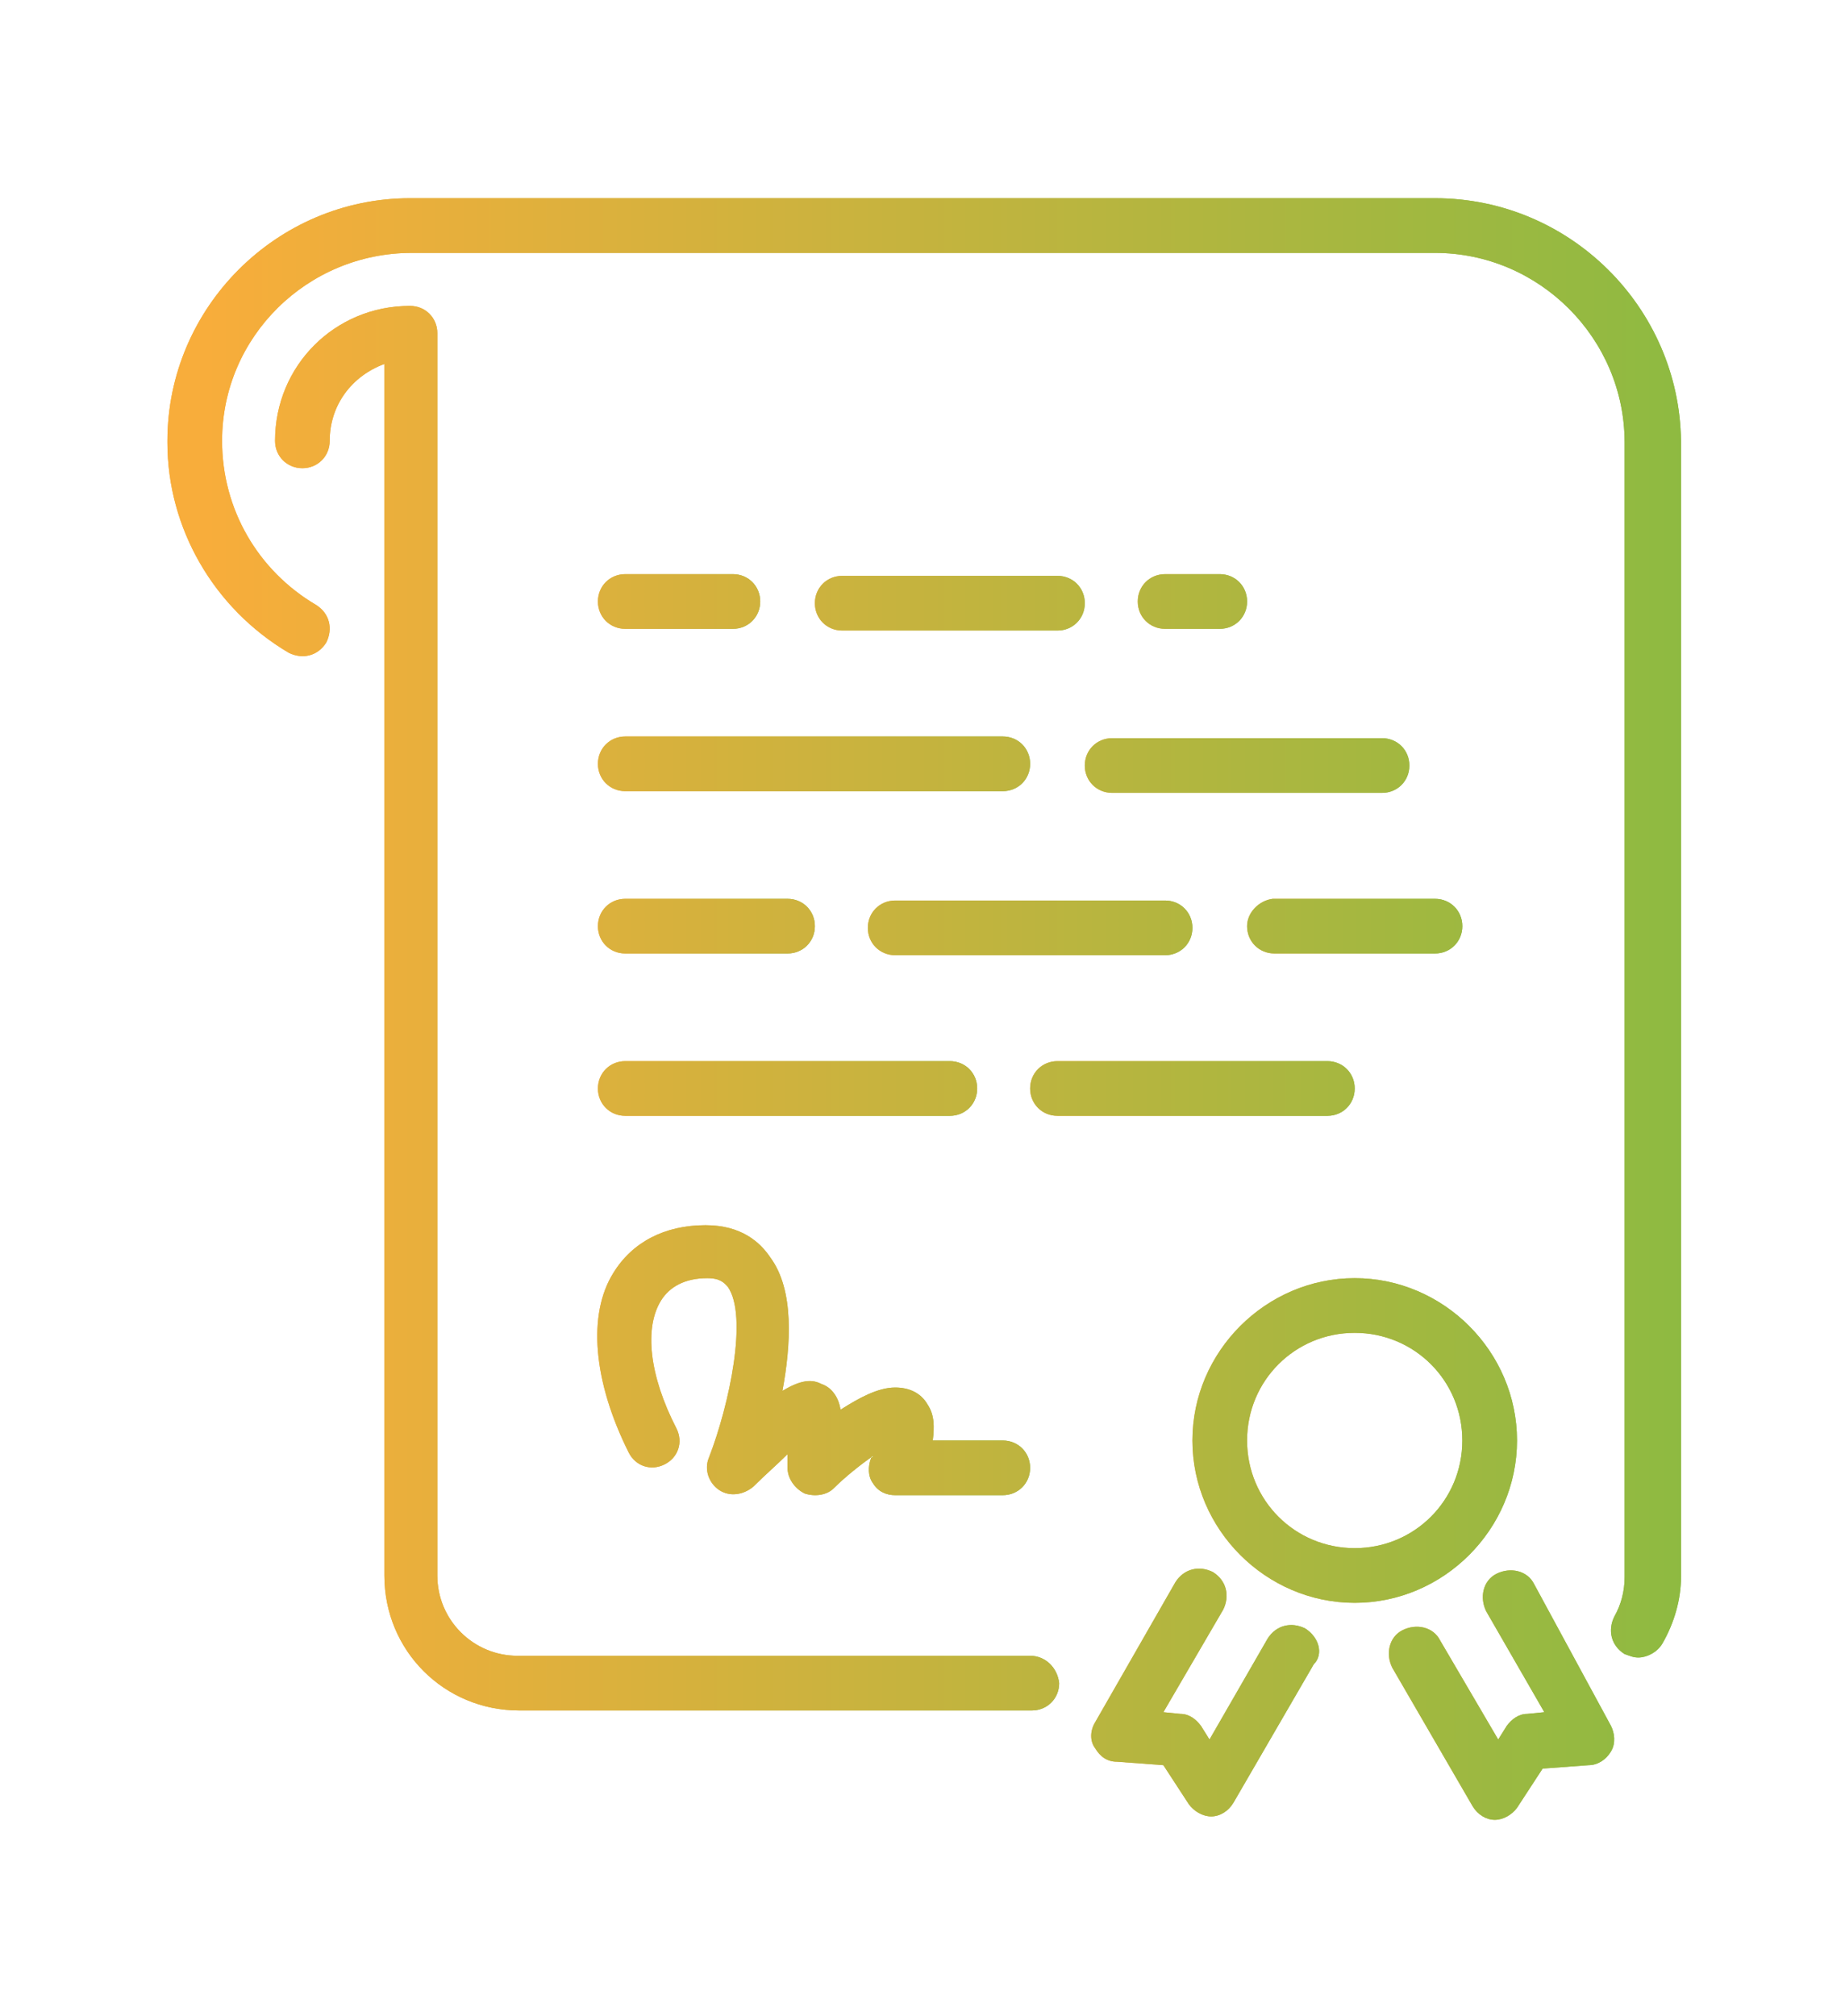 <?xml version="1.0" encoding="utf-8"?>
<!-- Generator: Adobe Illustrator 22.1.0, SVG Export Plug-In . SVG Version: 6.00 Build 0)  -->
<svg version="1.1" id="Layer_1" xmlns="http://www.w3.org/2000/svg" xmlns:xlink="http://www.w3.org/1999/xlink" x="0px" y="0px"
	 viewBox="0 0 108 118" style="enable-background:new 0 0 108 118;" xml:space="preserve">
<style type="text/css">
	.st0{clip-path:url(#SVGID_3_);fill-rule:evenodd;clip-rule:evenodd;fill:url(#SVGID_4_);}
	.st1{clip-path:url(#SVGID_7_);fill-rule:evenodd;clip-rule:evenodd;fill:url(#SVGID_8_);}
	.st2{clip-path:url(#SVGID_11_);fill-rule:evenodd;clip-rule:evenodd;fill:url(#SVGID_12_);}
	.st3{clip-path:url(#SVGID_15_);fill-rule:evenodd;clip-rule:evenodd;fill:url(#SVGID_16_);}
	.st4{clip-path:url(#SVGID_19_);fill-rule:evenodd;clip-rule:evenodd;fill:url(#SVGID_20_);}
	.st5{clip-path:url(#SVGID_23_);fill-rule:evenodd;clip-rule:evenodd;fill:url(#SVGID_24_);}
	.st6{clip-path:url(#SVGID_27_);fill-rule:evenodd;clip-rule:evenodd;fill:url(#SVGID_28_);}
	.st7{clip-path:url(#SVGID_31_);fill-rule:evenodd;clip-rule:evenodd;fill:url(#SVGID_32_);}
	.st8{clip-path:url(#SVGID_35_);fill-rule:evenodd;clip-rule:evenodd;fill:url(#SVGID_36_);}
	.st9{clip-path:url(#SVGID_39_);fill-rule:evenodd;clip-rule:evenodd;fill:url(#SVGID_40_);}
	.st10{clip-path:url(#SVGID_43_);fill-rule:evenodd;clip-rule:evenodd;fill:url(#SVGID_44_);}
	.st11{clip-path:url(#SVGID_47_);fill-rule:evenodd;clip-rule:evenodd;fill:url(#SVGID_48_);}
	.st12{clip-path:url(#SVGID_51_);fill-rule:evenodd;clip-rule:evenodd;fill:url(#SVGID_52_);}
	.st13{clip-path:url(#SVGID_55_);fill-rule:evenodd;clip-rule:evenodd;fill:url(#SVGID_56_);}
	.st14{clip-path:url(#SVGID_59_);fill-rule:evenodd;clip-rule:evenodd;fill:url(#SVGID_60_);}
	.st15{clip-path:url(#SVGID_63_);fill-rule:evenodd;clip-rule:evenodd;fill:url(#SVGID_64_);}
</style>
<title>icon-features</title>
<g>
	<g>
		<g>
			<defs>
				<path id="SVGID_1_" d="M63.5,44.8c0,0.9,0.7,1.6,1.6,1.6h15.8c0.9,0,1.6-0.7,1.6-1.6c0-0.9-0.7-1.6-1.6-1.6H65.1
					C64.2,43.2,63.5,43.9,63.5,44.8L63.5,44.8z M63.5,44.8"/>
			</defs>
			<linearGradient id="SVGID_2_" gradientUnits="userSpaceOnUse" x1="63.485" y1="44.754" x2="82.457" y2="44.754">
				<stop  offset="0" style="stop-color:#F8AD3B"/>
				<stop  offset="1" style="stop-color:#86BB42"/>
			</linearGradient>
			<use xlink:href="#SVGID_1_"  style="overflow:visible;fill:url(#SVGID_2_);"/>
			<clipPath id="SVGID_3_">
				<use xlink:href="#SVGID_1_"  style="overflow:visible;"/>
			</clipPath>
			<linearGradient id="SVGID_4_" gradientUnits="userSpaceOnUse" x1="12" y1="58.932" x2="105.134" y2="58.932">
				<stop  offset="0" style="stop-color:#F8AD3B"/>
				<stop  offset="1" style="stop-color:#86BB42"/>
			</linearGradient>
			<rect x="4" y="4.6" class="st0" width="99.7" height="108.6"/>
		</g>
		<g>
			<defs>
				<path id="SVGID_5_" d="M73,54.2c0,0.9,0.7,1.6,1.6,1.6H84c0.9,0,1.6-0.7,1.6-1.6c0-0.9-0.7-1.6-1.6-1.6h-9.5
					C73.7,52.7,73,53.4,73,54.2L73,54.2z M73,54.2"/>
			</defs>
			<linearGradient id="SVGID_6_" gradientUnits="userSpaceOnUse" x1="72.972" y1="54.239" x2="85.619" y2="54.239">
				<stop  offset="0" style="stop-color:#F8AD3B"/>
				<stop  offset="1" style="stop-color:#86BB42"/>
			</linearGradient>
			<use xlink:href="#SVGID_5_"  style="overflow:visible;fill:url(#SVGID_6_);"/>
			<clipPath id="SVGID_7_">
				<use xlink:href="#SVGID_5_"  style="overflow:visible;"/>
			</clipPath>
			<linearGradient id="SVGID_8_" gradientUnits="userSpaceOnUse" x1="12" y1="58.932" x2="105.134" y2="58.932">
				<stop  offset="0" style="stop-color:#F8AD3B"/>
				<stop  offset="1" style="stop-color:#86BB42"/>
			</linearGradient>
			<rect x="4" y="4.6" class="st1" width="99.7" height="108.6"/>
		</g>
		<g>
			<defs>
				<path id="SVGID_9_" d="M71.4,36.8c0.9,0,1.6-0.7,1.6-1.6c0-0.9-0.7-1.6-1.6-1.6h-3.2c-0.9,0-1.6,0.7-1.6,1.6
					c0,0.9,0.7,1.6,1.6,1.6H71.4z M71.4,36.8"/>
			</defs>
			<linearGradient id="SVGID_10_" gradientUnits="userSpaceOnUse" x1="66.648" y1="35.268" x2="72.972" y2="35.268">
				<stop  offset="0" style="stop-color:#F8AD3B"/>
				<stop  offset="1" style="stop-color:#86BB42"/>
			</linearGradient>
			<use xlink:href="#SVGID_9_"  style="overflow:visible;fill:url(#SVGID_10_);"/>
			<clipPath id="SVGID_11_">
				<use xlink:href="#SVGID_9_"  style="overflow:visible;"/>
			</clipPath>
			<linearGradient id="SVGID_12_" gradientUnits="userSpaceOnUse" x1="12" y1="58.932" x2="105.134" y2="58.932">
				<stop  offset="0" style="stop-color:#F8AD3B"/>
				<stop  offset="1" style="stop-color:#86BB42"/>
			</linearGradient>
			<rect x="3.6" y="4.6" class="st2" width="99.7" height="108.6"/>
		</g>
		<g>
			<defs>
				<path id="SVGID_13_" d="M52.4,52.7c-0.9,0-1.6,0.7-1.6,1.6c0,0.9,0.7,1.6,1.6,1.6h15.8c0.9,0,1.6-0.7,1.6-1.6
					c0-0.9-0.7-1.6-1.6-1.6H52.4z M52.4,52.7"/>
			</defs>
			<linearGradient id="SVGID_14_" gradientUnits="userSpaceOnUse" x1="50.838" y1="54.239" x2="69.81" y2="54.239">
				<stop  offset="0" style="stop-color:#F8AD3B"/>
				<stop  offset="1" style="stop-color:#86BB42"/>
			</linearGradient>
			<use xlink:href="#SVGID_13_"  style="overflow:visible;fill:url(#SVGID_14_);"/>
			<clipPath id="SVGID_15_">
				<use xlink:href="#SVGID_13_"  style="overflow:visible;"/>
			</clipPath>
			<linearGradient id="SVGID_16_" gradientUnits="userSpaceOnUse" x1="12" y1="58.09" x2="105.134" y2="58.09">
				<stop  offset="0" style="stop-color:#F8AD3B"/>
				<stop  offset="1" style="stop-color:#86BB42"/>
			</linearGradient>
			<rect x="3.1" y="3.8" class="st3" width="99.7" height="108.6"/>
		</g>
		<g>
			<defs>
				<path id="SVGID_17_" d="M60.3,96.9h-30c-2.6,0-4.7-2.1-4.7-4.7V19.5c0-0.9-0.7-1.6-1.6-1.6c-4.4,0-7.9,3.5-7.9,7.9
					c0,0.9,0.7,1.6,1.6,1.6c0.9,0,1.6-0.7,1.6-1.6c0-2.1,1.3-3.8,3.2-4.5v70.9c0,4.4,3.5,7.9,7.9,7.9h30c0.9,0,1.6-0.7,1.6-1.6
					C61.9,97.6,61.2,96.9,60.3,96.9L60.3,96.9z M60.3,96.9"/>
			</defs>
			<linearGradient id="SVGID_18_" gradientUnits="userSpaceOnUse" x1="16.057" y1="58.982" x2="61.905" y2="58.982">
				<stop  offset="0" style="stop-color:#F8AD3B"/>
				<stop  offset="1" style="stop-color:#86BB42"/>
			</linearGradient>
			<use xlink:href="#SVGID_17_"  style="overflow:visible;fill:url(#SVGID_18_);"/>
			<clipPath id="SVGID_19_">
				<use xlink:href="#SVGID_17_"  style="overflow:visible;"/>
			</clipPath>
			<linearGradient id="SVGID_20_" gradientUnits="userSpaceOnUse" x1="12" y1="59" x2="105.134" y2="59">
				<stop  offset="0" style="stop-color:#F8AD3B"/>
				<stop  offset="1" style="stop-color:#86BB42"/>
			</linearGradient>
			<rect x="4.1" y="4.7" class="st4" width="99.7" height="108.6"/>
		</g>
		<g>
			<defs>
				<path id="SVGID_21_" d="M36.6,46.3h22.1c0.9,0,1.6-0.7,1.6-1.6c0-0.9-0.7-1.6-1.6-1.6H36.6c-0.9,0-1.6,0.7-1.6,1.6
					C35,45.6,35.7,46.3,36.6,46.3L36.6,46.3z M36.6,46.3"/>
			</defs>
			<linearGradient id="SVGID_22_" gradientUnits="userSpaceOnUse" x1="35.029" y1="44.754" x2="60.324" y2="44.754">
				<stop  offset="0" style="stop-color:#F8AD3B"/>
				<stop  offset="1" style="stop-color:#86BB42"/>
			</linearGradient>
			<use xlink:href="#SVGID_21_"  style="overflow:visible;fill:url(#SVGID_22_);"/>
			<clipPath id="SVGID_23_">
				<use xlink:href="#SVGID_21_"  style="overflow:visible;"/>
			</clipPath>
			<linearGradient id="SVGID_24_" gradientUnits="userSpaceOnUse" x1="12" y1="58.932" x2="105.134" y2="58.932">
				<stop  offset="0" style="stop-color:#F8AD3B"/>
				<stop  offset="1" style="stop-color:#86BB42"/>
			</linearGradient>
			<rect x="4" y="4.6" class="st5" width="99.7" height="108.6"/>
		</g>
		<g>
			<defs>
				<path id="SVGID_25_" d="M36.6,36.8h6.3c0.9,0,1.6-0.7,1.6-1.6c0-0.9-0.7-1.6-1.6-1.6h-6.3c-0.9,0-1.6,0.7-1.6,1.6
					C35,36.1,35.7,36.8,36.6,36.8L36.6,36.8z M36.6,36.8"/>
			</defs>
			<linearGradient id="SVGID_26_" gradientUnits="userSpaceOnUse" x1="35.029" y1="35.268" x2="44.515" y2="35.268">
				<stop  offset="0" style="stop-color:#F8AD3B"/>
				<stop  offset="1" style="stop-color:#86BB42"/>
			</linearGradient>
			<use xlink:href="#SVGID_25_"  style="overflow:visible;fill:url(#SVGID_26_);"/>
			<clipPath id="SVGID_27_">
				<use xlink:href="#SVGID_25_"  style="overflow:visible;"/>
			</clipPath>
			<linearGradient id="SVGID_28_" gradientUnits="userSpaceOnUse" x1="12" y1="59.774" x2="105.134" y2="59.774">
				<stop  offset="0" style="stop-color:#F8AD3B"/>
				<stop  offset="1" style="stop-color:#86BB42"/>
			</linearGradient>
			<rect x="4" y="5.5" class="st6" width="99.7" height="108.6"/>
		</g>
		<g>
			<defs>
				<path id="SVGID_29_" d="M61.9,33.7H49.3c-0.9,0-1.6,0.7-1.6,1.6c0,0.9,0.7,1.6,1.6,1.6h12.6c0.9,0,1.6-0.7,1.6-1.6
					C63.5,34.4,62.8,33.7,61.9,33.7L61.9,33.7z M61.9,33.7"/>
			</defs>
			<linearGradient id="SVGID_30_" gradientUnits="userSpaceOnUse" x1="47.676" y1="35.268" x2="63.485" y2="35.268">
				<stop  offset="0" style="stop-color:#F8AD3B"/>
				<stop  offset="1" style="stop-color:#86BB42"/>
			</linearGradient>
			<use xlink:href="#SVGID_29_"  style="overflow:visible;fill:url(#SVGID_30_);"/>
			<clipPath id="SVGID_31_">
				<use xlink:href="#SVGID_29_"  style="overflow:visible;"/>
			</clipPath>
			<linearGradient id="SVGID_32_" gradientUnits="userSpaceOnUse" x1="12" y1="58.932" x2="105.134" y2="58.932">
				<stop  offset="0" style="stop-color:#F8AD3B"/>
				<stop  offset="1" style="stop-color:#86BB42"/>
			</linearGradient>
			<rect x="4.8" y="4.6" class="st7" width="99.7" height="108.6"/>
		</g>
		<g>
			<defs>
				<path id="SVGID_33_" d="M84,11.6H24c-7.8,0-14.2,6.4-14.2,14.2v0.1c0,5,2.7,9.7,7.1,12.3c0.8,0.4,1.7,0.2,2.2-0.6
					c0.4-0.8,0.2-1.7-0.6-2.2c-3.4-2-5.5-5.6-5.5-9.6c0-6.1,5-11,11.1-11H84c6.1,0,11.1,5,11.1,11.1v66.4c0,0.8-0.2,1.6-0.6,2.3
					c-0.4,0.8-0.2,1.7,0.6,2.2c0.3,0.1,0.5,0.2,0.8,0.2c0.5,0,1.1-0.3,1.4-0.8c0.7-1.2,1.1-2.6,1.1-3.9V25.8
					C98.3,18,91.9,11.6,84,11.6L84,11.6z M84,11.6"/>
			</defs>
			<linearGradient id="SVGID_34_" gradientUnits="userSpaceOnUse" x1="9.733" y1="54.258" x2="98.267" y2="54.258">
				<stop  offset="0" style="stop-color:#F8AD3B"/>
				<stop  offset="1" style="stop-color:#86BB42"/>
			</linearGradient>
			<use xlink:href="#SVGID_33_"  style="overflow:visible;fill:url(#SVGID_34_);"/>
			<clipPath id="SVGID_35_">
				<use xlink:href="#SVGID_33_"  style="overflow:visible;"/>
			</clipPath>
			<linearGradient id="SVGID_36_" gradientUnits="userSpaceOnUse" x1="12" y1="59.774" x2="105.134" y2="59.774">
				<stop  offset="0" style="stop-color:#F8AD3B"/>
				<stop  offset="1" style="stop-color:#86BB42"/>
			</linearGradient>
			<rect x="4.4" y="5.5" class="st8" width="99.7" height="108.6"/>
		</g>
		<g>
			<defs>
				<path id="SVGID_37_" d="M88.8,84.3c0-5.2-4.3-9.5-9.5-9.5c-5.2,0-9.5,4.3-9.5,9.5c0,5.2,4.3,9.5,9.5,9.5
					C84.5,93.8,88.8,89.5,88.8,84.3L88.8,84.3z M79.3,90.6c-3.5,0-6.3-2.8-6.3-6.3c0-3.5,2.8-6.3,6.3-6.3c3.5,0,6.3,2.8,6.3,6.3
					C85.6,87.8,82.8,90.6,79.3,90.6L79.3,90.6z M79.3,90.6"/>
			</defs>
			<linearGradient id="SVGID_38_" gradientUnits="userSpaceOnUse" x1="69.81" y1="84.278" x2="88.781" y2="84.278">
				<stop  offset="0" style="stop-color:#F8AD3B"/>
				<stop  offset="1" style="stop-color:#86BB42"/>
			</linearGradient>
			<use xlink:href="#SVGID_37_"  style="overflow:visible;fill:url(#SVGID_38_);"/>
			<clipPath id="SVGID_39_">
				<use xlink:href="#SVGID_37_"  style="overflow:visible;"/>
			</clipPath>
			<linearGradient id="SVGID_40_" gradientUnits="userSpaceOnUse" x1="12" y1="58.932" x2="105.134" y2="58.932">
				<stop  offset="0" style="stop-color:#F8AD3B"/>
				<stop  offset="1" style="stop-color:#86BB42"/>
			</linearGradient>
			<rect x="4" y="4.6" class="st9" width="99.7" height="108.6"/>
		</g>
		<g>
			<defs>
				<path id="SVGID_41_" d="M76.4,95.3c-0.8-0.4-1.7-0.2-2.2,0.6l-3.4,5.9l-0.5-0.8c-0.3-0.4-0.7-0.7-1.2-0.7l-1-0.1l3.5-6
					c0.4-0.8,0.2-1.7-0.6-2.2c-0.8-0.4-1.7-0.2-2.2,0.6l-4.7,8.2c-0.3,0.5-0.3,1.1,0,1.5c0.3,0.5,0.7,0.8,1.3,0.8l2.7,0.2l1.5,2.3
					c0.3,0.4,0.8,0.7,1.3,0.7h0c0.5,0,1-0.3,1.3-0.8l4.7-8.1C77.5,96.8,77.2,95.8,76.4,95.3L76.4,95.3z M76.4,95.3"/>
			</defs>
			<linearGradient id="SVGID_42_" gradientUnits="userSpaceOnUse" x1="63.909" y1="99.144" x2="77.234" y2="99.144">
				<stop  offset="0" style="stop-color:#F8AD3B"/>
				<stop  offset="1" style="stop-color:#86BB42"/>
			</linearGradient>
			<use xlink:href="#SVGID_41_"  style="overflow:visible;fill:url(#SVGID_42_);"/>
			<clipPath id="SVGID_43_">
				<use xlink:href="#SVGID_41_"  style="overflow:visible;"/>
			</clipPath>
			<linearGradient id="SVGID_44_" gradientUnits="userSpaceOnUse" x1="12" y1="58.932" x2="105.134" y2="58.932">
				<stop  offset="0" style="stop-color:#F8AD3B"/>
				<stop  offset="1" style="stop-color:#86BB42"/>
			</linearGradient>
			<rect x="3.6" y="4.6" class="st10" width="99.7" height="108.6"/>
		</g>
		<g>
			<defs>
				<path id="SVGID_45_" d="M89.8,92.7c-0.4-0.8-1.4-1-2.2-0.6c-0.8,0.4-1,1.4-0.6,2.2l3.4,5.9l-1,0.1c-0.5,0-0.9,0.3-1.2,0.7
					l-0.5,0.8L84.3,96c-0.4-0.8-1.4-1-2.2-0.6c-0.8,0.4-1,1.4-0.6,2.2l4.7,8.1c0.3,0.5,0.8,0.8,1.3,0.8h0c0.5,0,1-0.3,1.3-0.7
					l1.5-2.3l2.7-0.2c0.5,0,1-0.3,1.3-0.8c0.3-0.5,0.2-1.1,0-1.5L89.8,92.7z M89.8,92.7"/>
			</defs>
			<linearGradient id="SVGID_46_" gradientUnits="userSpaceOnUse" x1="81.376" y1="99.181" x2="94.682" y2="99.181">
				<stop  offset="0" style="stop-color:#F8AD3B"/>
				<stop  offset="1" style="stop-color:#86BB42"/>
			</linearGradient>
			<use xlink:href="#SVGID_45_"  style="overflow:visible;fill:url(#SVGID_46_);"/>
			<clipPath id="SVGID_47_">
				<use xlink:href="#SVGID_45_"  style="overflow:visible;"/>
			</clipPath>
			<linearGradient id="SVGID_48_" gradientUnits="userSpaceOnUse" x1="12" y1="58.932" x2="105.134" y2="58.932">
				<stop  offset="0" style="stop-color:#F8AD3B"/>
				<stop  offset="1" style="stop-color:#86BB42"/>
			</linearGradient>
			<rect x="4" y="4.6" class="st11" width="99.7" height="108.6"/>
		</g>
		<g>
			<defs>
				<path id="SVGID_49_" d="M36.6,55.8h9.5c0.9,0,1.6-0.7,1.6-1.6c0-0.9-0.7-1.6-1.6-1.6h-9.5c-0.9,0-1.6,0.7-1.6,1.6
					C35,55.1,35.7,55.8,36.6,55.8L36.6,55.8z M36.6,55.8"/>
			</defs>
			<linearGradient id="SVGID_50_" gradientUnits="userSpaceOnUse" x1="35.029" y1="54.239" x2="47.676" y2="54.239">
				<stop  offset="0" style="stop-color:#F8AD3B"/>
				<stop  offset="1" style="stop-color:#86BB42"/>
			</linearGradient>
			<use xlink:href="#SVGID_49_"  style="overflow:visible;fill:url(#SVGID_50_);"/>
			<clipPath id="SVGID_51_">
				<use xlink:href="#SVGID_49_"  style="overflow:visible;"/>
			</clipPath>
			<linearGradient id="SVGID_52_" gradientUnits="userSpaceOnUse" x1="12" y1="58.932" x2="105.134" y2="58.932">
				<stop  offset="0" style="stop-color:#F8AD3B"/>
				<stop  offset="1" style="stop-color:#86BB42"/>
			</linearGradient>
			<rect x="3.6" y="4.6" class="st12" width="99.7" height="108.6"/>
		</g>
		<g>
			<defs>
				<path id="SVGID_53_" d="M36.6,65.3h19c0.9,0,1.6-0.7,1.6-1.6c0-0.9-0.7-1.6-1.6-1.6h-19c-0.9,0-1.6,0.7-1.6,1.6
					C35,64.6,35.7,65.3,36.6,65.3L36.6,65.3z M36.6,65.3"/>
			</defs>
			<linearGradient id="SVGID_54_" gradientUnits="userSpaceOnUse" x1="35.029" y1="63.725" x2="57.162" y2="63.725">
				<stop  offset="0" style="stop-color:#F8AD3B"/>
				<stop  offset="1" style="stop-color:#86BB42"/>
			</linearGradient>
			<use xlink:href="#SVGID_53_"  style="overflow:visible;fill:url(#SVGID_54_);"/>
			<clipPath id="SVGID_55_">
				<use xlink:href="#SVGID_53_"  style="overflow:visible;"/>
			</clipPath>
			<linearGradient id="SVGID_56_" gradientUnits="userSpaceOnUse" x1="12" y1="58.932" x2="105.134" y2="58.932">
				<stop  offset="0" style="stop-color:#F8AD3B"/>
				<stop  offset="1" style="stop-color:#86BB42"/>
			</linearGradient>
			<rect x="4" y="4.6" class="st13" width="99.7" height="108.6"/>
		</g>
		<g>
			<defs>
				<path id="SVGID_57_" d="M36.8,85c0.4,0.8,1.3,1.1,2.1,0.7c0.8-0.4,1.1-1.3,0.7-2.1c-1.6-3.1-1.9-5.9-0.9-7.5
					c0.5-0.8,1.4-1.3,2.7-1.3c0.8,0,1,0.3,1.2,0.5c1.2,1.7,0.1,6.9-1.1,10c-0.3,0.7,0,1.5,0.6,1.9c0.6,0.4,1.4,0.3,2-0.2
					c0.7-0.7,1.4-1.3,2-1.9v0.8c0,0.6,0.4,1.2,1,1.5c0.6,0.2,1.3,0.1,1.7-0.3c0.7-0.7,1.6-1.4,2.3-1.9c0,0,0,0.1-0.1,0.1
					c-0.2,0.5-0.2,1.1,0.1,1.5c0.3,0.5,0.8,0.7,1.3,0.7h6.3c0.9,0,1.6-0.7,1.6-1.6c0-0.9-0.7-1.6-1.6-1.6h-4.1
					c0.1-0.8,0.1-1.5-0.3-2.1c-0.4-0.7-1.1-1-1.9-1c-1,0-2.1,0.6-3.2,1.3c-0.1-0.7-0.5-1.3-1.1-1.5c-0.4-0.2-1-0.4-2.3,0.4
					c0.5-2.7,0.7-5.9-0.7-7.8c-0.6-0.9-1.7-1.9-3.8-1.9c-2.4,0-4.3,1-5.4,2.8C34.4,76.9,34.7,80.8,36.8,85L36.8,85z M36.8,85"/>
			</defs>
			<linearGradient id="SVGID_58_" gradientUnits="userSpaceOnUse" x1="34.968" y1="79.535" x2="60.324" y2="79.535">
				<stop  offset="0" style="stop-color:#F8AD3B"/>
				<stop  offset="1" style="stop-color:#86BB42"/>
			</linearGradient>
			<use xlink:href="#SVGID_57_"  style="overflow:visible;fill:url(#SVGID_58_);"/>
			<clipPath id="SVGID_59_">
				<use xlink:href="#SVGID_57_"  style="overflow:visible;"/>
			</clipPath>
			<linearGradient id="SVGID_60_" gradientUnits="userSpaceOnUse" x1="12" y1="58.932" x2="105.134" y2="58.932">
				<stop  offset="0" style="stop-color:#F8AD3B"/>
				<stop  offset="1" style="stop-color:#86BB42"/>
			</linearGradient>
			<rect x="3.6" y="4.6" class="st14" width="99.7" height="108.6"/>
		</g>
		<g>
			<defs>
				<path id="SVGID_61_" d="M79.3,63.7c0-0.9-0.7-1.6-1.6-1.6H61.9c-0.9,0-1.6,0.7-1.6,1.6c0,0.9,0.7,1.6,1.6,1.6h15.8
					C78.6,65.3,79.3,64.6,79.3,63.7L79.3,63.7z M79.3,63.7"/>
			</defs>
			<linearGradient id="SVGID_62_" gradientUnits="userSpaceOnUse" x1="60.324" y1="63.725" x2="79.296" y2="63.725">
				<stop  offset="0" style="stop-color:#F8AD3B"/>
				<stop  offset="1" style="stop-color:#86BB42"/>
			</linearGradient>
			<use xlink:href="#SVGID_61_"  style="overflow:visible;fill:url(#SVGID_62_);"/>
			<clipPath id="SVGID_63_">
				<use xlink:href="#SVGID_61_"  style="overflow:visible;"/>
			</clipPath>
			<linearGradient id="SVGID_64_" gradientUnits="userSpaceOnUse" x1="12" y1="58.932" x2="105.134" y2="58.932">
				<stop  offset="0" style="stop-color:#F8AD3B"/>
				<stop  offset="1" style="stop-color:#86BB42"/>
			</linearGradient>
			<rect x="4" y="4.6" class="st15" width="99.7" height="108.6"/>
		</g>
	</g>
</g>
</svg>
